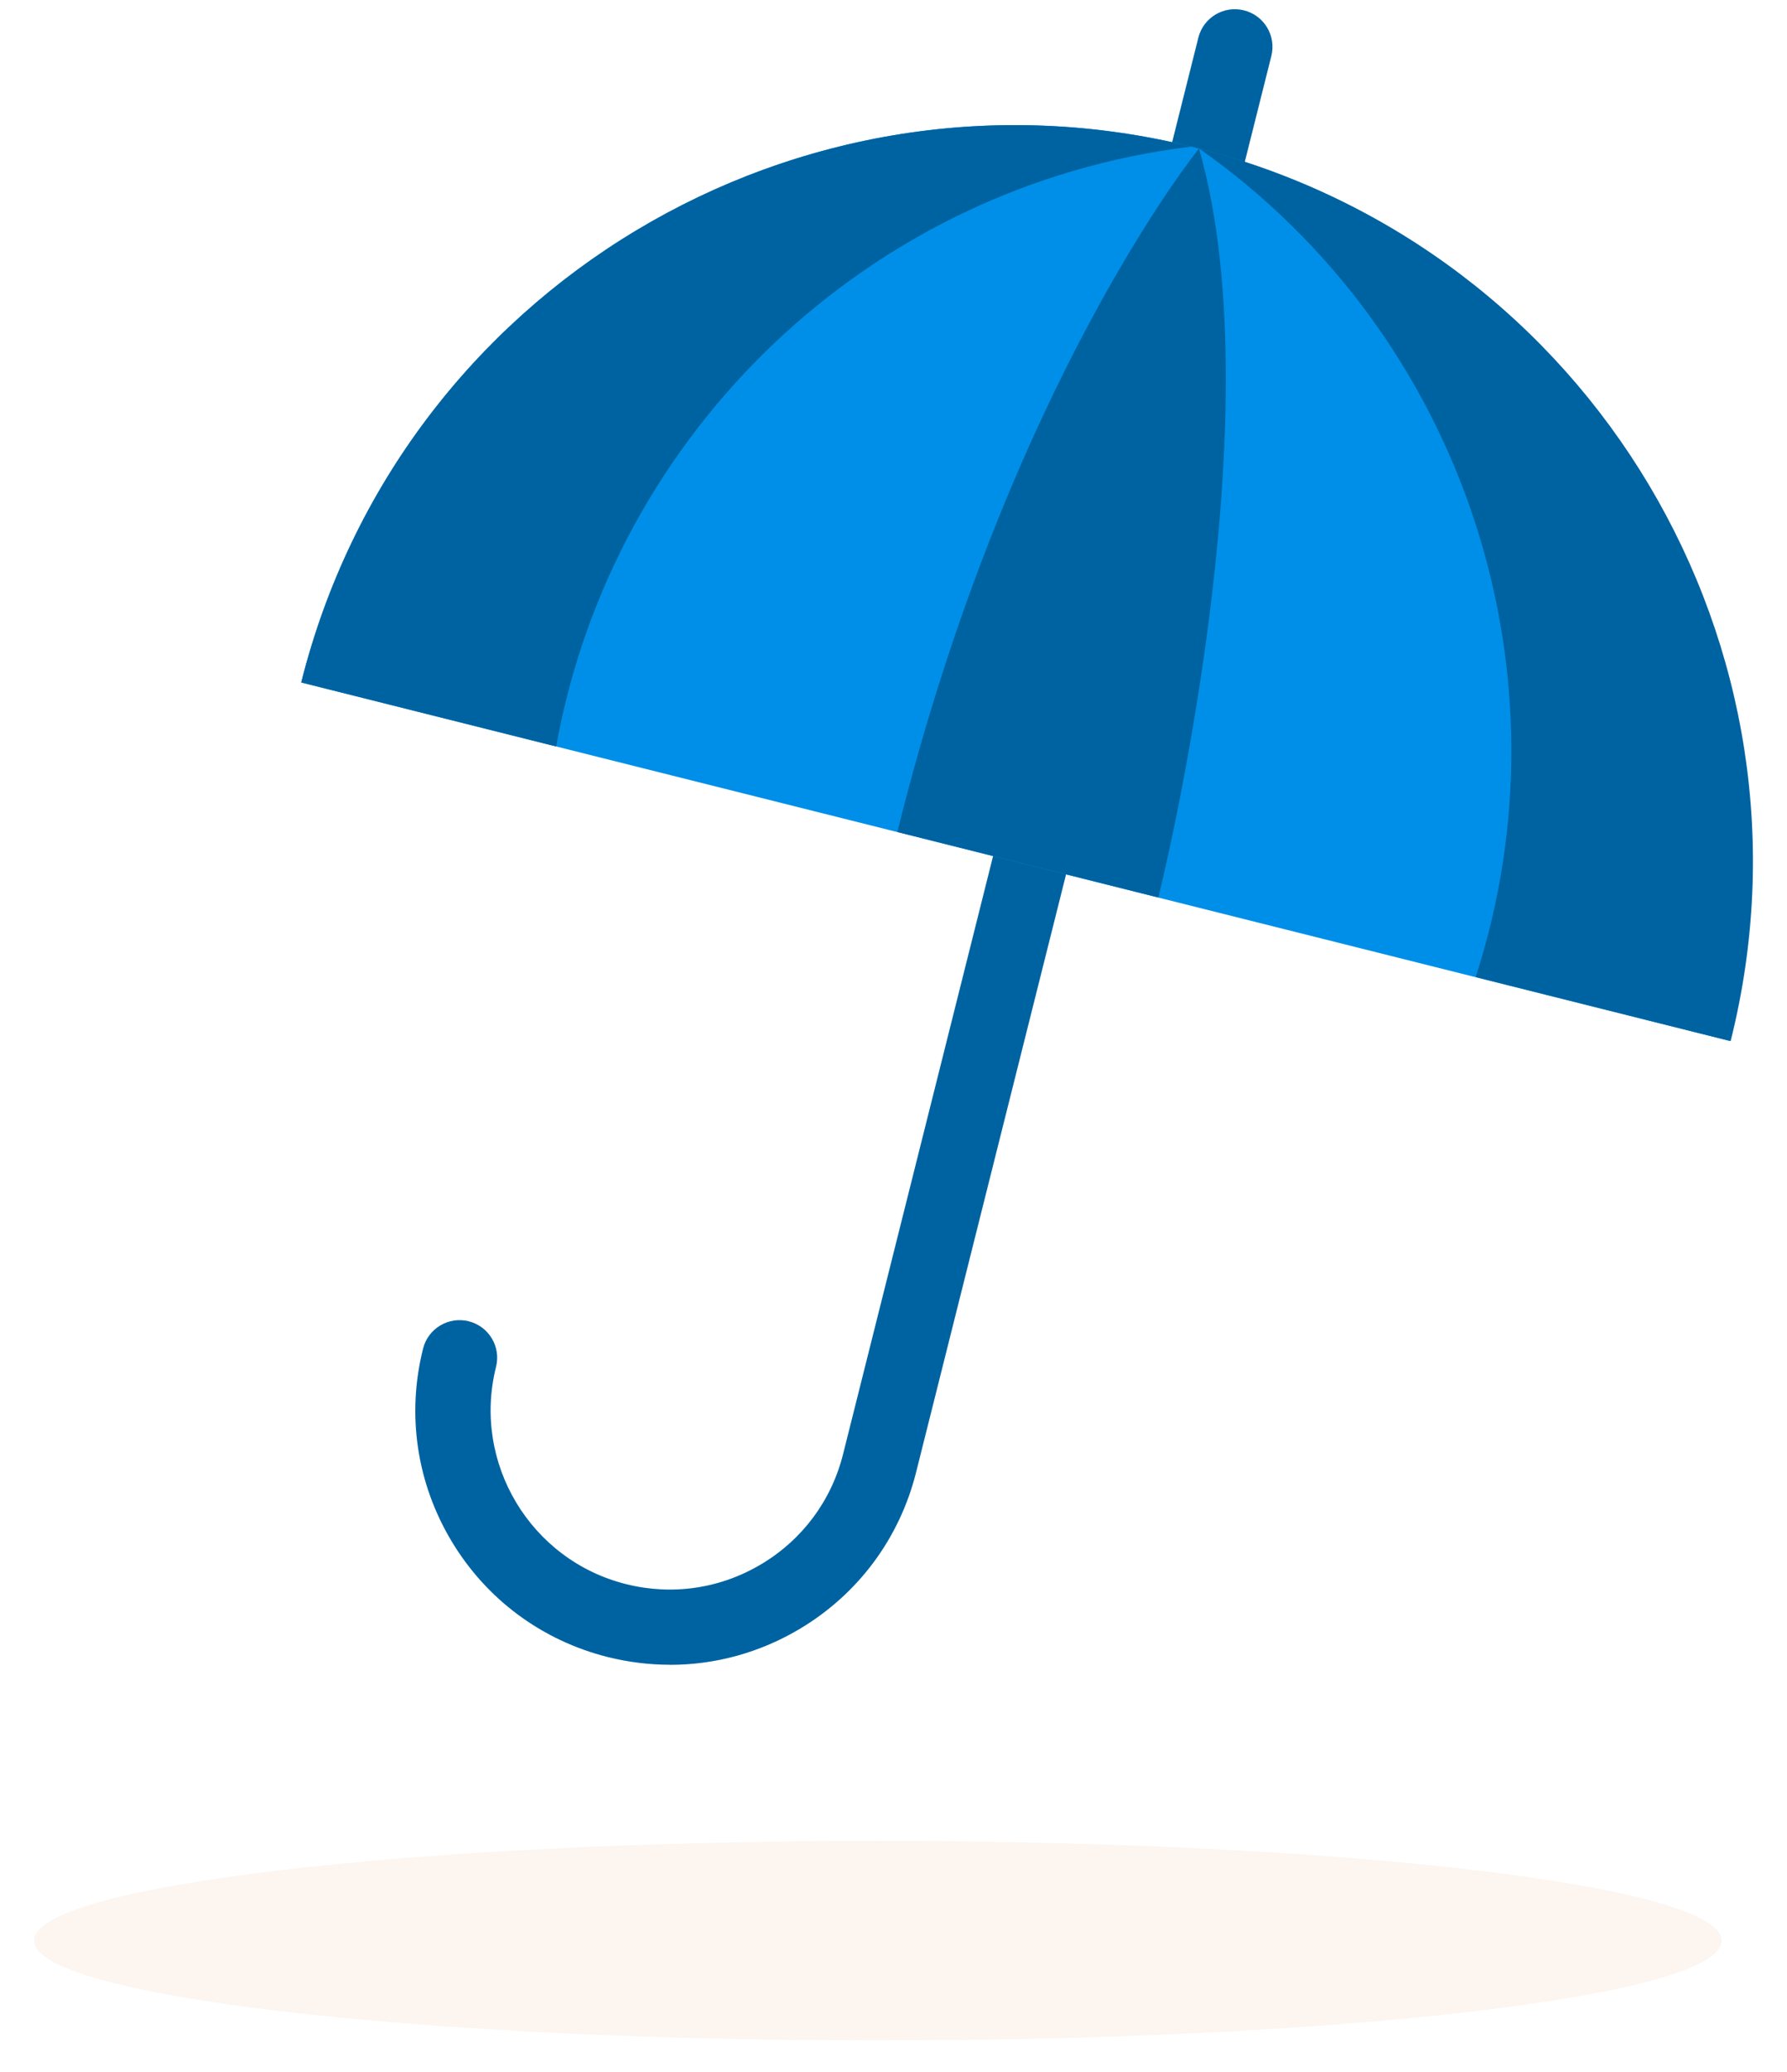 <svg xmlns="http://www.w3.org/2000/svg" width="44" height="51" viewBox="0 0 44 51" fill="none"><g id="Calque_1" clip-path="url(#clip0_56_4217)"><g id="Group" opacity="0.3"><path id="Vector" d="M21.614 50.227C33.088 50.227 42.389 49.128 42.389 47.772C42.389 46.416 33.088 45.317 21.614 45.317C10.141 45.317 0.84 46.416 0.84 47.772C0.84 49.128 10.141 50.227 21.614 50.227Z" fill="#F6DECB"></path></g><g id="Group_2"><path id="Vector_2" d="M16.497 40.98C15.987 40.98 15.473 40.917 14.964 40.79C13.344 40.383 11.976 39.37 11.117 37.936C10.259 36.502 10.009 34.818 10.417 33.198C10.54 32.702 11.045 32.4 11.541 32.525C12.037 32.649 12.339 33.153 12.213 33.65C11.622 36.005 13.058 38.404 15.414 38.995C16.556 39.281 17.739 39.106 18.75 38.501C19.759 37.897 20.474 36.935 20.759 35.793L29.506 0.928C29.63 0.432 30.132 0.13 30.63 0.255C31.127 0.379 31.428 0.883 31.303 1.38L22.556 36.244C22.149 37.865 21.136 39.232 19.702 40.091C18.718 40.68 17.616 40.982 16.497 40.982V40.98Z" fill="#0063A1"></path><path id="Vector_3" d="M7.417 16.8C9.854 7.09 19.7 1.193 29.411 3.628C39.121 6.065 45.018 15.911 42.581 25.622L7.417 16.8Z" fill="#008FE8"></path><path id="Vector_4" d="M29.33 3.61C19.645 1.226 9.845 7.116 7.417 16.8L13.694 18.376C15.08 10.675 21.359 4.58 29.328 3.61H29.33Z" fill="#0063A1"></path><path id="Vector_5" d="M29.522 3.656C39.184 6.128 45.042 15.946 42.612 25.628L36.334 24.052C38.749 16.608 36.091 8.271 29.522 3.654V3.656Z" fill="#0063A1"></path><path id="Vector_6" d="M29.522 3.656C29.522 3.656 24.837 9.423 22.094 20.481L28.521 22.093C28.521 22.093 31.459 10.385 29.522 3.656Z" fill="#0063A1"></path></g></g><defs><clipPath id="clip0_56_4217"><rect width="42.321" height="50" fill="white" transform="translate(0.84 0.227)"></rect></clipPath></defs></svg>